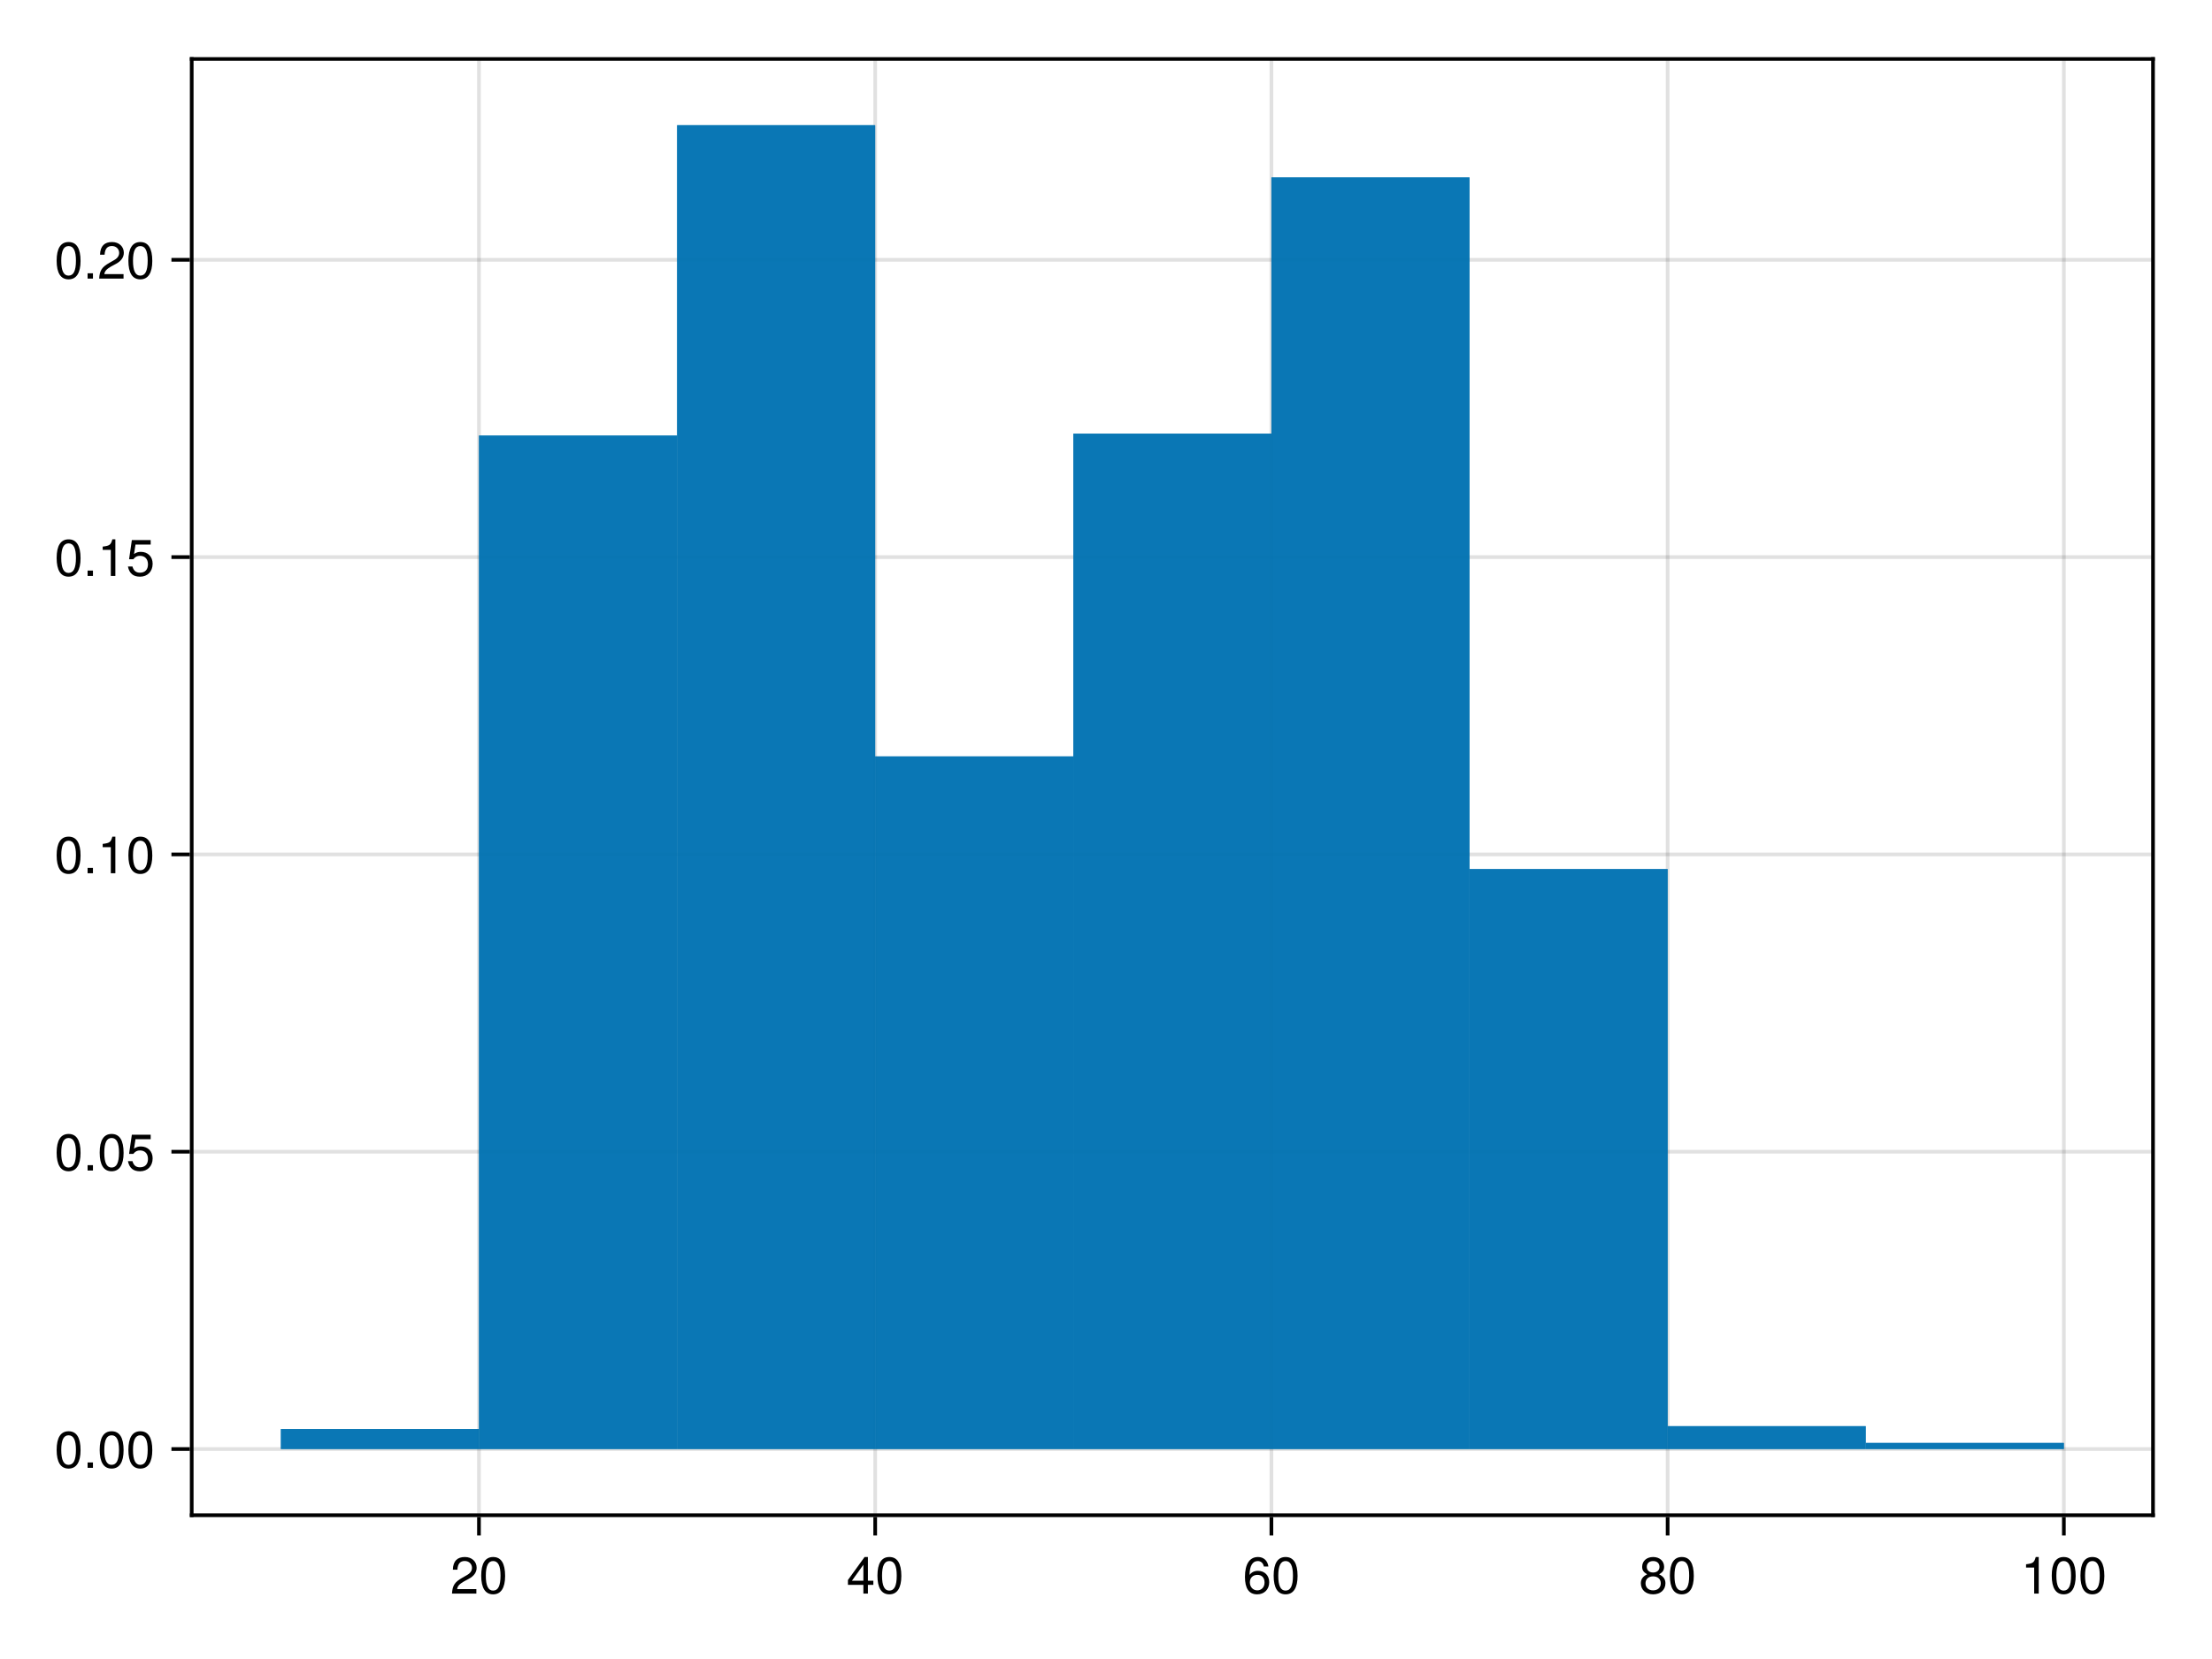 <?xml version="1.0" encoding="UTF-8"?>
<svg xmlns="http://www.w3.org/2000/svg" xmlns:xlink="http://www.w3.org/1999/xlink" width="600" height="450" viewBox="0 0 600 450">
<defs>
<g>
<g id="glyph-0-0-88eef250">
<path d="M 7.156 -7.016 C 7.156 -5.797 6.438 -4.766 5.047 -4.016 C 5.047 -4.016 3.656 -3.266 3.656 -3.266 C 2.438 -2.547 1.984 -2.031 1.859 -1.219 C 1.859 -1.219 7.078 -1.219 7.078 -1.219 C 7.078 -1.219 7.078 0 7.078 0 C 7.078 0 0.469 0 0.469 0 C 0.594 -2.188 1.188 -3.125 3.266 -4.297 C 3.266 -4.297 4.547 -5.031 4.547 -5.031 C 5.438 -5.531 5.891 -6.203 5.891 -6.984 C 5.891 -8.047 5.047 -8.844 3.938 -8.844 C 2.719 -8.844 2.031 -8.141 1.938 -6.484 C 1.938 -6.484 0.703 -6.484 0.703 -6.484 C 0.766 -8.891 1.953 -9.922 3.969 -9.922 C 5.859 -9.922 7.156 -8.688 7.156 -7.016 Z M 7.156 -7.016 "/>
</g>
<g id="glyph-0-1-88eef250">
<path d="M 7.094 -4.781 C 7.094 -1.516 5.953 0.203 3.844 0.203 C 1.719 0.203 0.609 -1.516 0.609 -4.859 C 0.609 -8.188 1.703 -9.922 3.844 -9.922 C 6 -9.922 7.094 -8.219 7.094 -4.781 Z M 5.844 -4.891 C 5.844 -7.547 5.188 -8.828 3.844 -8.828 C 2.516 -8.828 1.859 -7.562 1.859 -4.844 C 1.859 -2.125 2.516 -0.812 3.828 -0.812 C 5.188 -0.812 5.844 -2.078 5.844 -4.891 Z M 5.844 -4.891 "/>
</g>
<g id="glyph-0-2-88eef250">
<path d="M 7.188 -3.078 C 7.188 -1.141 5.828 0.203 3.938 0.203 C 1.672 0.203 0.609 -1.422 0.609 -4.516 C 0.609 -7.984 1.844 -9.922 4.156 -9.922 C 5.672 -9.922 6.734 -8.953 6.969 -7.344 C 6.969 -7.344 5.734 -7.344 5.734 -7.344 C 5.547 -8.281 4.938 -8.828 4.078 -8.828 C 2.656 -8.828 1.875 -7.484 1.859 -5.062 C 2.391 -5.797 3.156 -6.172 4.141 -6.172 C 5.922 -6.172 7.188 -4.922 7.188 -3.078 Z M 5.922 -2.984 C 5.922 -4.312 5.188 -5.078 3.984 -5.078 C 2.766 -5.078 1.938 -4.281 1.938 -3.047 C 1.938 -1.781 2.797 -0.875 3.953 -0.875 C 5.078 -0.875 5.922 -1.734 5.922 -2.984 Z M 5.922 -2.984 "/>
</g>
<g id="glyph-0-3-88eef250">
<path d="M 4.859 0 C 4.859 0 3.625 0 3.625 0 C 3.625 0 3.625 -7.062 3.625 -7.062 C 3.625 -7.062 1.422 -7.062 1.422 -7.062 C 1.422 -7.062 1.422 -7.953 1.422 -7.953 C 3.328 -8.188 3.609 -8.406 4.047 -9.922 C 4.047 -9.922 4.859 -9.922 4.859 -9.922 C 4.859 -9.922 4.859 0 4.859 0 Z M 4.859 0 "/>
</g>
<g id="glyph-1-0-88eef250">
<path d="M 7.281 -2.375 C 7.281 -2.375 5.812 -2.375 5.812 -2.375 C 5.812 -2.375 5.812 0 5.812 0 C 5.812 0 4.578 0 4.578 0 C 4.578 0 4.578 -2.375 4.578 -2.375 C 4.578 -2.375 0.391 -2.375 0.391 -2.375 C 0.391 -2.375 0.391 -3.688 0.391 -3.688 C 0.391 -3.688 4.906 -9.922 4.906 -9.922 C 4.906 -9.922 5.812 -9.922 5.812 -9.922 C 5.812 -9.922 5.812 -3.484 5.812 -3.484 C 5.812 -3.484 7.281 -3.484 7.281 -3.484 C 7.281 -3.484 7.281 -2.375 7.281 -2.375 Z M 4.578 -3.484 C 4.578 -3.484 4.578 -7.828 4.578 -7.828 C 4.578 -7.828 1.469 -3.484 1.469 -3.484 C 1.469 -3.484 4.578 -3.484 4.578 -3.484 Z M 4.578 -3.484 "/>
</g>
<g id="glyph-2-0-88eef250">
<path d="M 7.188 -2.797 C 7.188 -1 5.812 0.203 3.844 0.203 C 1.891 0.203 0.516 -1 0.516 -2.812 C 0.516 -3.906 1.078 -4.672 2.219 -5.219 C 1.203 -5.859 0.875 -6.359 0.875 -7.281 C 0.875 -8.828 2.094 -9.922 3.844 -9.922 C 5.609 -9.922 6.828 -8.828 6.828 -7.281 C 6.828 -6.344 6.5 -5.844 5.469 -5.219 C 6.625 -4.672 7.188 -3.906 7.188 -2.797 Z M 5.578 -7.25 C 5.578 -8.219 4.906 -8.828 3.844 -8.828 C 2.812 -8.828 2.125 -8.219 2.125 -7.266 C 2.125 -6.328 2.812 -5.719 3.844 -5.719 C 4.891 -5.719 5.578 -6.328 5.578 -7.25 Z M 5.922 -2.781 C 5.922 -3.953 5.078 -4.672 3.844 -4.672 C 2.625 -4.672 1.781 -3.953 1.781 -2.781 C 1.781 -1.625 2.625 -0.875 3.828 -0.875 C 5.078 -0.875 5.922 -1.609 5.922 -2.781 Z M 5.922 -2.781 "/>
</g>
<g id="glyph-3-0-88eef250">
<path d="M 7.094 -4.781 C 7.094 -1.516 5.953 0.203 3.844 0.203 C 1.719 0.203 0.609 -1.516 0.609 -4.859 C 0.609 -8.188 1.703 -9.922 3.844 -9.922 C 6 -9.922 7.094 -8.219 7.094 -4.781 Z M 5.844 -4.891 C 5.844 -7.547 5.188 -8.828 3.844 -8.828 C 2.516 -8.828 1.859 -7.562 1.859 -4.844 C 1.859 -2.125 2.516 -0.812 3.828 -0.812 C 5.188 -0.812 5.844 -2.078 5.844 -4.891 Z M 5.844 -4.891 "/>
</g>
<g id="glyph-4-0-88eef250">
<path d="M 7.094 -4.781 C 7.094 -1.516 5.953 0.203 3.844 0.203 C 1.719 0.203 0.609 -1.516 0.609 -4.859 C 0.609 -8.188 1.703 -9.922 3.844 -9.922 C 6 -9.922 7.094 -8.219 7.094 -4.781 Z M 5.844 -4.891 C 5.844 -7.547 5.188 -8.828 3.844 -8.828 C 2.516 -8.828 1.859 -7.562 1.859 -4.844 C 1.859 -2.125 2.516 -0.812 3.828 -0.812 C 5.188 -0.812 5.844 -2.078 5.844 -4.891 Z M 5.844 -4.891 "/>
</g>
<g id="glyph-5-0-88eef250">
<path d="M 7.094 -4.781 C 7.094 -1.516 5.953 0.203 3.844 0.203 C 1.719 0.203 0.609 -1.516 0.609 -4.859 C 0.609 -8.188 1.703 -9.922 3.844 -9.922 C 6 -9.922 7.094 -8.219 7.094 -4.781 Z M 5.844 -4.891 C 5.844 -7.547 5.188 -8.828 3.844 -8.828 C 2.516 -8.828 1.859 -7.562 1.859 -4.844 C 1.859 -2.125 2.516 -0.812 3.828 -0.812 C 5.188 -0.812 5.844 -2.078 5.844 -4.891 Z M 5.844 -4.891 "/>
</g>
<g id="glyph-6-0-88eef250">
<path d="M 2.672 0 C 2.672 0 1.219 0 1.219 0 C 1.219 0 1.219 -1.453 1.219 -1.453 C 1.219 -1.453 2.672 -1.453 2.672 -1.453 C 2.672 -1.453 2.672 0 2.672 0 Z M 2.672 0 "/>
</g>
<g id="glyph-6-1-88eef250">
<path d="M 7.094 -4.781 C 7.094 -1.516 5.953 0.203 3.844 0.203 C 1.719 0.203 0.609 -1.516 0.609 -4.859 C 0.609 -8.188 1.703 -9.922 3.844 -9.922 C 6 -9.922 7.094 -8.219 7.094 -4.781 Z M 5.844 -4.891 C 5.844 -7.547 5.188 -8.828 3.844 -8.828 C 2.516 -8.828 1.859 -7.562 1.859 -4.844 C 1.859 -2.125 2.516 -0.812 3.828 -0.812 C 5.188 -0.812 5.844 -2.078 5.844 -4.891 Z M 5.844 -4.891 "/>
</g>
<g id="glyph-6-2-88eef250">
<path d="M 7.188 -3.297 C 7.188 -1.188 5.781 0.203 3.781 0.203 C 2.016 0.203 0.891 -0.578 0.484 -2.547 C 0.484 -2.547 1.719 -2.547 1.719 -2.547 C 2.016 -1.422 2.672 -0.875 3.75 -0.875 C 5.094 -0.875 5.922 -1.688 5.922 -3.125 C 5.922 -4.594 5.078 -5.453 3.75 -5.453 C 2.984 -5.453 2.5 -5.203 1.938 -4.516 C 1.938 -4.516 0.797 -4.516 0.797 -4.516 C 0.797 -4.516 1.547 -9.719 1.547 -9.719 C 1.547 -9.719 6.656 -9.719 6.656 -9.719 C 6.656 -9.719 6.656 -8.5 6.656 -8.5 C 6.656 -8.5 2.531 -8.5 2.531 -8.5 C 2.531 -8.5 2.141 -5.938 2.141 -5.938 C 2.719 -6.359 3.281 -6.531 3.969 -6.531 C 5.875 -6.531 7.188 -5.25 7.188 -3.297 Z M 7.188 -3.297 "/>
</g>
<g id="glyph-7-0-88eef250">
<path d="M 7.094 -4.781 C 7.094 -1.516 5.953 0.203 3.844 0.203 C 1.719 0.203 0.609 -1.516 0.609 -4.859 C 0.609 -8.188 1.703 -9.922 3.844 -9.922 C 6 -9.922 7.094 -8.219 7.094 -4.781 Z M 5.844 -4.891 C 5.844 -7.547 5.188 -8.828 3.844 -8.828 C 2.516 -8.828 1.859 -7.562 1.859 -4.844 C 1.859 -2.125 2.516 -0.812 3.828 -0.812 C 5.188 -0.812 5.844 -2.078 5.844 -4.891 Z M 5.844 -4.891 "/>
</g>
<g id="glyph-7-1-88eef250">
<path d="M 4.859 0 C 4.859 0 3.625 0 3.625 0 C 3.625 0 3.625 -7.062 3.625 -7.062 C 3.625 -7.062 1.422 -7.062 1.422 -7.062 C 1.422 -7.062 1.422 -7.953 1.422 -7.953 C 3.328 -8.188 3.609 -8.406 4.047 -9.922 C 4.047 -9.922 4.859 -9.922 4.859 -9.922 C 4.859 -9.922 4.859 0 4.859 0 Z M 4.859 0 "/>
</g>
<g id="glyph-8-0-88eef250">
<path d="M 7.094 -4.781 C 7.094 -1.516 5.953 0.203 3.844 0.203 C 1.719 0.203 0.609 -1.516 0.609 -4.859 C 0.609 -8.188 1.703 -9.922 3.844 -9.922 C 6 -9.922 7.094 -8.219 7.094 -4.781 Z M 5.844 -4.891 C 5.844 -7.547 5.188 -8.828 3.844 -8.828 C 2.516 -8.828 1.859 -7.562 1.859 -4.844 C 1.859 -2.125 2.516 -0.812 3.828 -0.812 C 5.188 -0.812 5.844 -2.078 5.844 -4.891 Z M 5.844 -4.891 "/>
</g>
<g id="glyph-9-0-88eef250">
<path d="M 2.672 0 C 2.672 0 1.219 0 1.219 0 C 1.219 0 1.219 -1.453 1.219 -1.453 C 1.219 -1.453 2.672 -1.453 2.672 -1.453 C 2.672 -1.453 2.672 0 2.672 0 Z M 2.672 0 "/>
</g>
<g id="glyph-9-1-88eef250">
<path d="M 7.094 -4.781 C 7.094 -1.516 5.953 0.203 3.844 0.203 C 1.719 0.203 0.609 -1.516 0.609 -4.859 C 0.609 -8.188 1.703 -9.922 3.844 -9.922 C 6 -9.922 7.094 -8.219 7.094 -4.781 Z M 5.844 -4.891 C 5.844 -7.547 5.188 -8.828 3.844 -8.828 C 2.516 -8.828 1.859 -7.562 1.859 -4.844 C 1.859 -2.125 2.516 -0.812 3.828 -0.812 C 5.188 -0.812 5.844 -2.078 5.844 -4.891 Z M 5.844 -4.891 "/>
</g>
<g id="glyph-10-0-88eef250">
<path d="M 7.156 -7.016 C 7.156 -5.797 6.438 -4.766 5.047 -4.016 C 5.047 -4.016 3.656 -3.266 3.656 -3.266 C 2.438 -2.547 1.984 -2.031 1.859 -1.219 C 1.859 -1.219 7.078 -1.219 7.078 -1.219 C 7.078 -1.219 7.078 0 7.078 0 C 7.078 0 0.469 0 0.469 0 C 0.594 -2.188 1.188 -3.125 3.266 -4.297 C 3.266 -4.297 4.547 -5.031 4.547 -5.031 C 5.438 -5.531 5.891 -6.203 5.891 -6.984 C 5.891 -8.047 5.047 -8.844 3.938 -8.844 C 2.719 -8.844 2.031 -8.141 1.938 -6.484 C 1.938 -6.484 0.703 -6.484 0.703 -6.484 C 0.766 -8.891 1.953 -9.922 3.969 -9.922 C 5.859 -9.922 7.156 -8.688 7.156 -7.016 Z M 7.156 -7.016 "/>
</g>
</g>
</defs>
<rect x="-60" y="-45" width="720" height="540" fill="rgb(100%, 100%, 100%)" fill-opacity="1"/>
<path fill-rule="nonzero" fill="rgb(100%, 100%, 100%)" fill-opacity="1" d="M 52 411 L 584 411 L 584 16 L 52 16 Z M 52 411 "/>
<path fill="none" stroke-width="1" stroke-linecap="butt" stroke-linejoin="miter" stroke="rgb(0%, 0%, 0%)" stroke-opacity="0.12" stroke-miterlimit="1.155" d="M 129.918 411 L 129.918 16 "/>
<path fill="none" stroke-width="1" stroke-linecap="butt" stroke-linejoin="miter" stroke="rgb(0%, 0%, 0%)" stroke-opacity="0.12" stroke-miterlimit="1.155" d="M 237.395 411 L 237.395 16 "/>
<path fill="none" stroke-width="1" stroke-linecap="butt" stroke-linejoin="miter" stroke="rgb(0%, 0%, 0%)" stroke-opacity="0.12" stroke-miterlimit="1.155" d="M 344.867 411 L 344.867 16 "/>
<path fill="none" stroke-width="1" stroke-linecap="butt" stroke-linejoin="miter" stroke="rgb(0%, 0%, 0%)" stroke-opacity="0.12" stroke-miterlimit="1.155" d="M 452.344 411 L 452.344 16 "/>
<path fill="none" stroke-width="1" stroke-linecap="butt" stroke-linejoin="miter" stroke="rgb(0%, 0%, 0%)" stroke-opacity="0.12" stroke-miterlimit="1.155" d="M 559.816 411 L 559.816 16 "/>
<path fill="none" stroke-width="1" stroke-linecap="butt" stroke-linejoin="miter" stroke="rgb(0%, 0%, 0%)" stroke-opacity="0.12" stroke-miterlimit="1.155" d="M 52 393.047 L 584 393.047 "/>
<path fill="none" stroke-width="1" stroke-linecap="butt" stroke-linejoin="miter" stroke="rgb(0%, 0%, 0%)" stroke-opacity="0.12" stroke-miterlimit="1.155" d="M 52 312.402 L 584 312.402 "/>
<path fill="none" stroke-width="1" stroke-linecap="butt" stroke-linejoin="miter" stroke="rgb(0%, 0%, 0%)" stroke-opacity="0.12" stroke-miterlimit="1.155" d="M 52 231.758 L 584 231.758 "/>
<path fill="none" stroke-width="1" stroke-linecap="butt" stroke-linejoin="miter" stroke="rgb(0%, 0%, 0%)" stroke-opacity="0.12" stroke-miterlimit="1.155" d="M 52 151.113 L 584 151.113 "/>
<path fill="none" stroke-width="1" stroke-linecap="butt" stroke-linejoin="miter" stroke="rgb(0%, 0%, 0%)" stroke-opacity="0.12" stroke-miterlimit="1.155" d="M 52 70.473 L 584 70.473 "/>
<g fill="rgb(0%, 0%, 0%)" fill-opacity="1">
<use xlink:href="#glyph-0-0-88eef250" x="122.135" y="432.258"/>
</g>
<g fill="rgb(0%, 0%, 0%)" fill-opacity="1">
<use xlink:href="#glyph-0-1-88eef250" x="129.919" y="432.258"/>
</g>
<g fill="rgb(0%, 0%, 0%)" fill-opacity="1">
<use xlink:href="#glyph-1-0-88eef250" x="229.61" y="432.258"/>
</g>
<g fill="rgb(0%, 0%, 0%)" fill-opacity="1">
<use xlink:href="#glyph-0-1-88eef250" x="237.394" y="432.258"/>
</g>
<g fill="rgb(0%, 0%, 0%)" fill-opacity="1">
<use xlink:href="#glyph-0-2-88eef250" x="337.085" y="432.258"/>
</g>
<g fill="rgb(0%, 0%, 0%)" fill-opacity="1">
<use xlink:href="#glyph-0-1-88eef250" x="344.869" y="432.258"/>
</g>
<g fill="rgb(0%, 0%, 0%)" fill-opacity="1">
<use xlink:href="#glyph-2-0-88eef250" x="444.559" y="432.258"/>
</g>
<g fill="rgb(0%, 0%, 0%)" fill-opacity="1">
<use xlink:href="#glyph-3-0-88eef250" x="452.343" y="432.258"/>
</g>
<g fill="rgb(0%, 0%, 0%)" fill-opacity="1">
<use xlink:href="#glyph-0-3-88eef250" x="548.142" y="432.258"/>
</g>
<g fill="rgb(0%, 0%, 0%)" fill-opacity="1">
<use xlink:href="#glyph-4-0-88eef250" x="555.926" y="432.258"/>
</g>
<g fill="rgb(0%, 0%, 0%)" fill-opacity="1">
<use xlink:href="#glyph-0-1-88eef250" x="563.71" y="432.258"/>
</g>
<g fill="rgb(0%, 0%, 0%)" fill-opacity="1">
<use xlink:href="#glyph-5-0-88eef250" x="14.756" y="398.148"/>
</g>
<g fill="rgb(0%, 0%, 0%)" fill-opacity="1">
<use xlink:href="#glyph-6-0-88eef250" x="22.54" y="398.148"/>
</g>
<g fill="rgb(0%, 0%, 0%)" fill-opacity="1">
<use xlink:href="#glyph-7-0-88eef250" x="26.432" y="398.148"/>
</g>
<g fill="rgb(0%, 0%, 0%)" fill-opacity="1">
<use xlink:href="#glyph-6-1-88eef250" x="34.216" y="398.148"/>
</g>
<g fill="rgb(0%, 0%, 0%)" fill-opacity="1">
<use xlink:href="#glyph-5-0-88eef250" x="14.756" y="317.505"/>
</g>
<g fill="rgb(0%, 0%, 0%)" fill-opacity="1">
<use xlink:href="#glyph-6-0-88eef250" x="22.54" y="317.505"/>
</g>
<g fill="rgb(0%, 0%, 0%)" fill-opacity="1">
<use xlink:href="#glyph-7-0-88eef250" x="26.432" y="317.505"/>
</g>
<g fill="rgb(0%, 0%, 0%)" fill-opacity="1">
<use xlink:href="#glyph-6-2-88eef250" x="34.216" y="317.505"/>
</g>
<g fill="rgb(0%, 0%, 0%)" fill-opacity="1">
<use xlink:href="#glyph-5-0-88eef250" x="14.756" y="236.861"/>
</g>
<g fill="rgb(0%, 0%, 0%)" fill-opacity="1">
<use xlink:href="#glyph-6-0-88eef250" x="22.54" y="236.861"/>
</g>
<g fill="rgb(0%, 0%, 0%)" fill-opacity="1">
<use xlink:href="#glyph-7-1-88eef250" x="26.432" y="236.861"/>
</g>
<g fill="rgb(0%, 0%, 0%)" fill-opacity="1">
<use xlink:href="#glyph-6-1-88eef250" x="34.216" y="236.861"/>
</g>
<g fill="rgb(0%, 0%, 0%)" fill-opacity="1">
<use xlink:href="#glyph-5-0-88eef250" x="14.756" y="156.218"/>
</g>
<g fill="rgb(0%, 0%, 0%)" fill-opacity="1">
<use xlink:href="#glyph-6-0-88eef250" x="22.54" y="156.218"/>
</g>
<g fill="rgb(0%, 0%, 0%)" fill-opacity="1">
<use xlink:href="#glyph-7-1-88eef250" x="26.432" y="156.218"/>
</g>
<g fill="rgb(0%, 0%, 0%)" fill-opacity="1">
<use xlink:href="#glyph-6-2-88eef250" x="34.216" y="156.218"/>
</g>
<g fill="rgb(0%, 0%, 0%)" fill-opacity="1">
<use xlink:href="#glyph-8-0-88eef250" x="14.756" y="75.574"/>
</g>
<g fill="rgb(0%, 0%, 0%)" fill-opacity="1">
<use xlink:href="#glyph-9-0-88eef250" x="22.54" y="75.574"/>
</g>
<g fill="rgb(0%, 0%, 0%)" fill-opacity="1">
<use xlink:href="#glyph-10-0-88eef250" x="26.432" y="75.574"/>
</g>
<g fill="rgb(0%, 0%, 0%)" fill-opacity="1">
<use xlink:href="#glyph-9-1-88eef250" x="34.216" y="75.574"/>
</g>
<path fill-rule="nonzero" fill="rgb(0%, 44.706%, 69.804%)" fill-opacity="0.8" d="M 76.184 393.047 L 129.922 393.047 L 129.922 387.609 L 76.184 387.609 Z M 76.184 393.047 "/>
<path fill-rule="nonzero" fill="rgb(0%, 44.706%, 69.804%)" fill-opacity="0.8" d="M 129.918 393.047 L 183.656 393.047 L 183.656 118.137 L 129.918 118.137 Z M 129.918 393.047 "/>
<path fill-rule="nonzero" fill="rgb(0%, 44.706%, 69.804%)" fill-opacity="0.8" d="M 183.656 393.047 L 237.395 393.047 L 237.395 33.957 L 183.656 33.957 Z M 183.656 393.047 "/>
<path fill-rule="nonzero" fill="rgb(0%, 44.706%, 69.804%)" fill-opacity="0.8" d="M 237.395 393.047 L 291.133 393.047 L 291.133 205.168 L 237.395 205.168 Z M 237.395 393.047 "/>
<path fill-rule="nonzero" fill="rgb(0%, 44.706%, 69.804%)" fill-opacity="0.8" d="M 291.133 393.047 L 344.871 393.047 L 344.871 117.617 L 291.133 117.617 Z M 291.133 393.047 "/>
<path fill-rule="nonzero" fill="rgb(0%, 44.706%, 69.804%)" fill-opacity="0.8" d="M 344.867 393.047 L 398.605 393.047 L 398.605 48.109 L 344.867 48.109 Z M 344.867 393.047 "/>
<path fill-rule="nonzero" fill="rgb(0%, 44.706%, 69.804%)" fill-opacity="0.8" d="M 398.605 393.047 L 452.344 393.047 L 452.344 235.73 L 398.605 235.73 Z M 398.605 393.047 "/>
<path fill-rule="nonzero" fill="rgb(0%, 44.706%, 69.804%)" fill-opacity="0.8" d="M 452.344 393.047 L 506.082 393.047 L 506.082 386.84 L 452.344 386.84 Z M 452.344 393.047 "/>
<path fill-rule="nonzero" fill="rgb(0%, 44.706%, 69.804%)" fill-opacity="0.8" d="M 506.082 393.047 L 559.82 393.047 L 559.82 391.387 L 506.082 391.387 Z M 506.082 393.047 "/>
<path fill-rule="nonzero" fill="rgb(0%, 44.706%, 69.804%)" fill-opacity="0.8" d="M 76.184 393.047 L 129.922 393.047 L 129.922 387.609 L 76.184 387.609 Z M 76.184 393.047 "/>
<path fill-rule="nonzero" fill="rgb(0%, 44.706%, 69.804%)" fill-opacity="0.8" d="M 129.918 393.047 L 183.656 393.047 L 183.656 118.137 L 129.918 118.137 Z M 129.918 393.047 "/>
<path fill-rule="nonzero" fill="rgb(0%, 44.706%, 69.804%)" fill-opacity="0.8" d="M 183.656 393.047 L 237.395 393.047 L 237.395 33.957 L 183.656 33.957 Z M 183.656 393.047 "/>
<path fill-rule="nonzero" fill="rgb(0%, 44.706%, 69.804%)" fill-opacity="0.8" d="M 237.395 393.047 L 291.133 393.047 L 291.133 205.168 L 237.395 205.168 Z M 237.395 393.047 "/>
<path fill-rule="nonzero" fill="rgb(0%, 44.706%, 69.804%)" fill-opacity="0.8" d="M 291.133 393.047 L 344.871 393.047 L 344.871 117.617 L 291.133 117.617 Z M 291.133 393.047 "/>
<path fill-rule="nonzero" fill="rgb(0%, 44.706%, 69.804%)" fill-opacity="0.8" d="M 344.867 393.047 L 398.605 393.047 L 398.605 48.109 L 344.867 48.109 Z M 344.867 393.047 "/>
<path fill-rule="nonzero" fill="rgb(0%, 44.706%, 69.804%)" fill-opacity="0.8" d="M 398.605 393.047 L 452.344 393.047 L 452.344 235.73 L 398.605 235.73 Z M 398.605 393.047 "/>
<path fill-rule="nonzero" fill="rgb(0%, 44.706%, 69.804%)" fill-opacity="0.8" d="M 452.344 393.047 L 506.082 393.047 L 506.082 386.84 L 452.344 386.84 Z M 452.344 393.047 "/>
<path fill-rule="nonzero" fill="rgb(0%, 44.706%, 69.804%)" fill-opacity="0.8" d="M 506.082 393.047 L 559.82 393.047 L 559.82 391.387 L 506.082 391.387 Z M 506.082 393.047 "/>
<path fill="none" stroke-width="1" stroke-linecap="butt" stroke-linejoin="miter" stroke="rgb(0%, 0%, 0%)" stroke-opacity="1" stroke-miterlimit="1.155" d="M 129.918 411.5 L 129.918 416.5 "/>
<path fill="none" stroke-width="1" stroke-linecap="butt" stroke-linejoin="miter" stroke="rgb(0%, 0%, 0%)" stroke-opacity="1" stroke-miterlimit="1.155" d="M 237.395 411.5 L 237.395 416.5 "/>
<path fill="none" stroke-width="1" stroke-linecap="butt" stroke-linejoin="miter" stroke="rgb(0%, 0%, 0%)" stroke-opacity="1" stroke-miterlimit="1.155" d="M 344.867 411.5 L 344.867 416.5 "/>
<path fill="none" stroke-width="1" stroke-linecap="butt" stroke-linejoin="miter" stroke="rgb(0%, 0%, 0%)" stroke-opacity="1" stroke-miterlimit="1.155" d="M 452.344 411.5 L 452.344 416.5 "/>
<path fill="none" stroke-width="1" stroke-linecap="butt" stroke-linejoin="miter" stroke="rgb(0%, 0%, 0%)" stroke-opacity="1" stroke-miterlimit="1.155" d="M 559.816 411.5 L 559.816 416.5 "/>
<path fill="none" stroke-width="1" stroke-linecap="butt" stroke-linejoin="miter" stroke="rgb(0%, 0%, 0%)" stroke-opacity="1" stroke-miterlimit="1.155" d="M 51.5 393.047 L 46.5 393.047 "/>
<path fill="none" stroke-width="1" stroke-linecap="butt" stroke-linejoin="miter" stroke="rgb(0%, 0%, 0%)" stroke-opacity="1" stroke-miterlimit="1.155" d="M 51.5 312.402 L 46.5 312.402 "/>
<path fill="none" stroke-width="1" stroke-linecap="butt" stroke-linejoin="miter" stroke="rgb(0%, 0%, 0%)" stroke-opacity="1" stroke-miterlimit="1.155" d="M 51.5 231.758 L 46.5 231.758 "/>
<path fill="none" stroke-width="1" stroke-linecap="butt" stroke-linejoin="miter" stroke="rgb(0%, 0%, 0%)" stroke-opacity="1" stroke-miterlimit="1.155" d="M 51.5 151.113 L 46.5 151.113 "/>
<path fill="none" stroke-width="1" stroke-linecap="butt" stroke-linejoin="miter" stroke="rgb(0%, 0%, 0%)" stroke-opacity="1" stroke-miterlimit="1.155" d="M 51.5 70.473 L 46.5 70.473 "/>
<path fill="none" stroke-width="1" stroke-linecap="butt" stroke-linejoin="miter" stroke="rgb(0%, 0%, 0%)" stroke-opacity="1" stroke-miterlimit="1.155" d="M 51.5 411 L 584.5 411 "/>
<path fill="none" stroke-width="1" stroke-linecap="butt" stroke-linejoin="miter" stroke="rgb(0%, 0%, 0%)" stroke-opacity="1" stroke-miterlimit="1.155" d="M 52 411.5 L 52 15.5 "/>
<path fill="none" stroke-width="1" stroke-linecap="butt" stroke-linejoin="miter" stroke="rgb(0%, 0%, 0%)" stroke-opacity="1" stroke-miterlimit="1.155" d="M 51.5 16 L 584.5 16 "/>
<path fill="none" stroke-width="1" stroke-linecap="butt" stroke-linejoin="miter" stroke="rgb(0%, 0%, 0%)" stroke-opacity="1" stroke-miterlimit="1.155" d="M 584 411.5 L 584 15.5 "/>
</svg>
